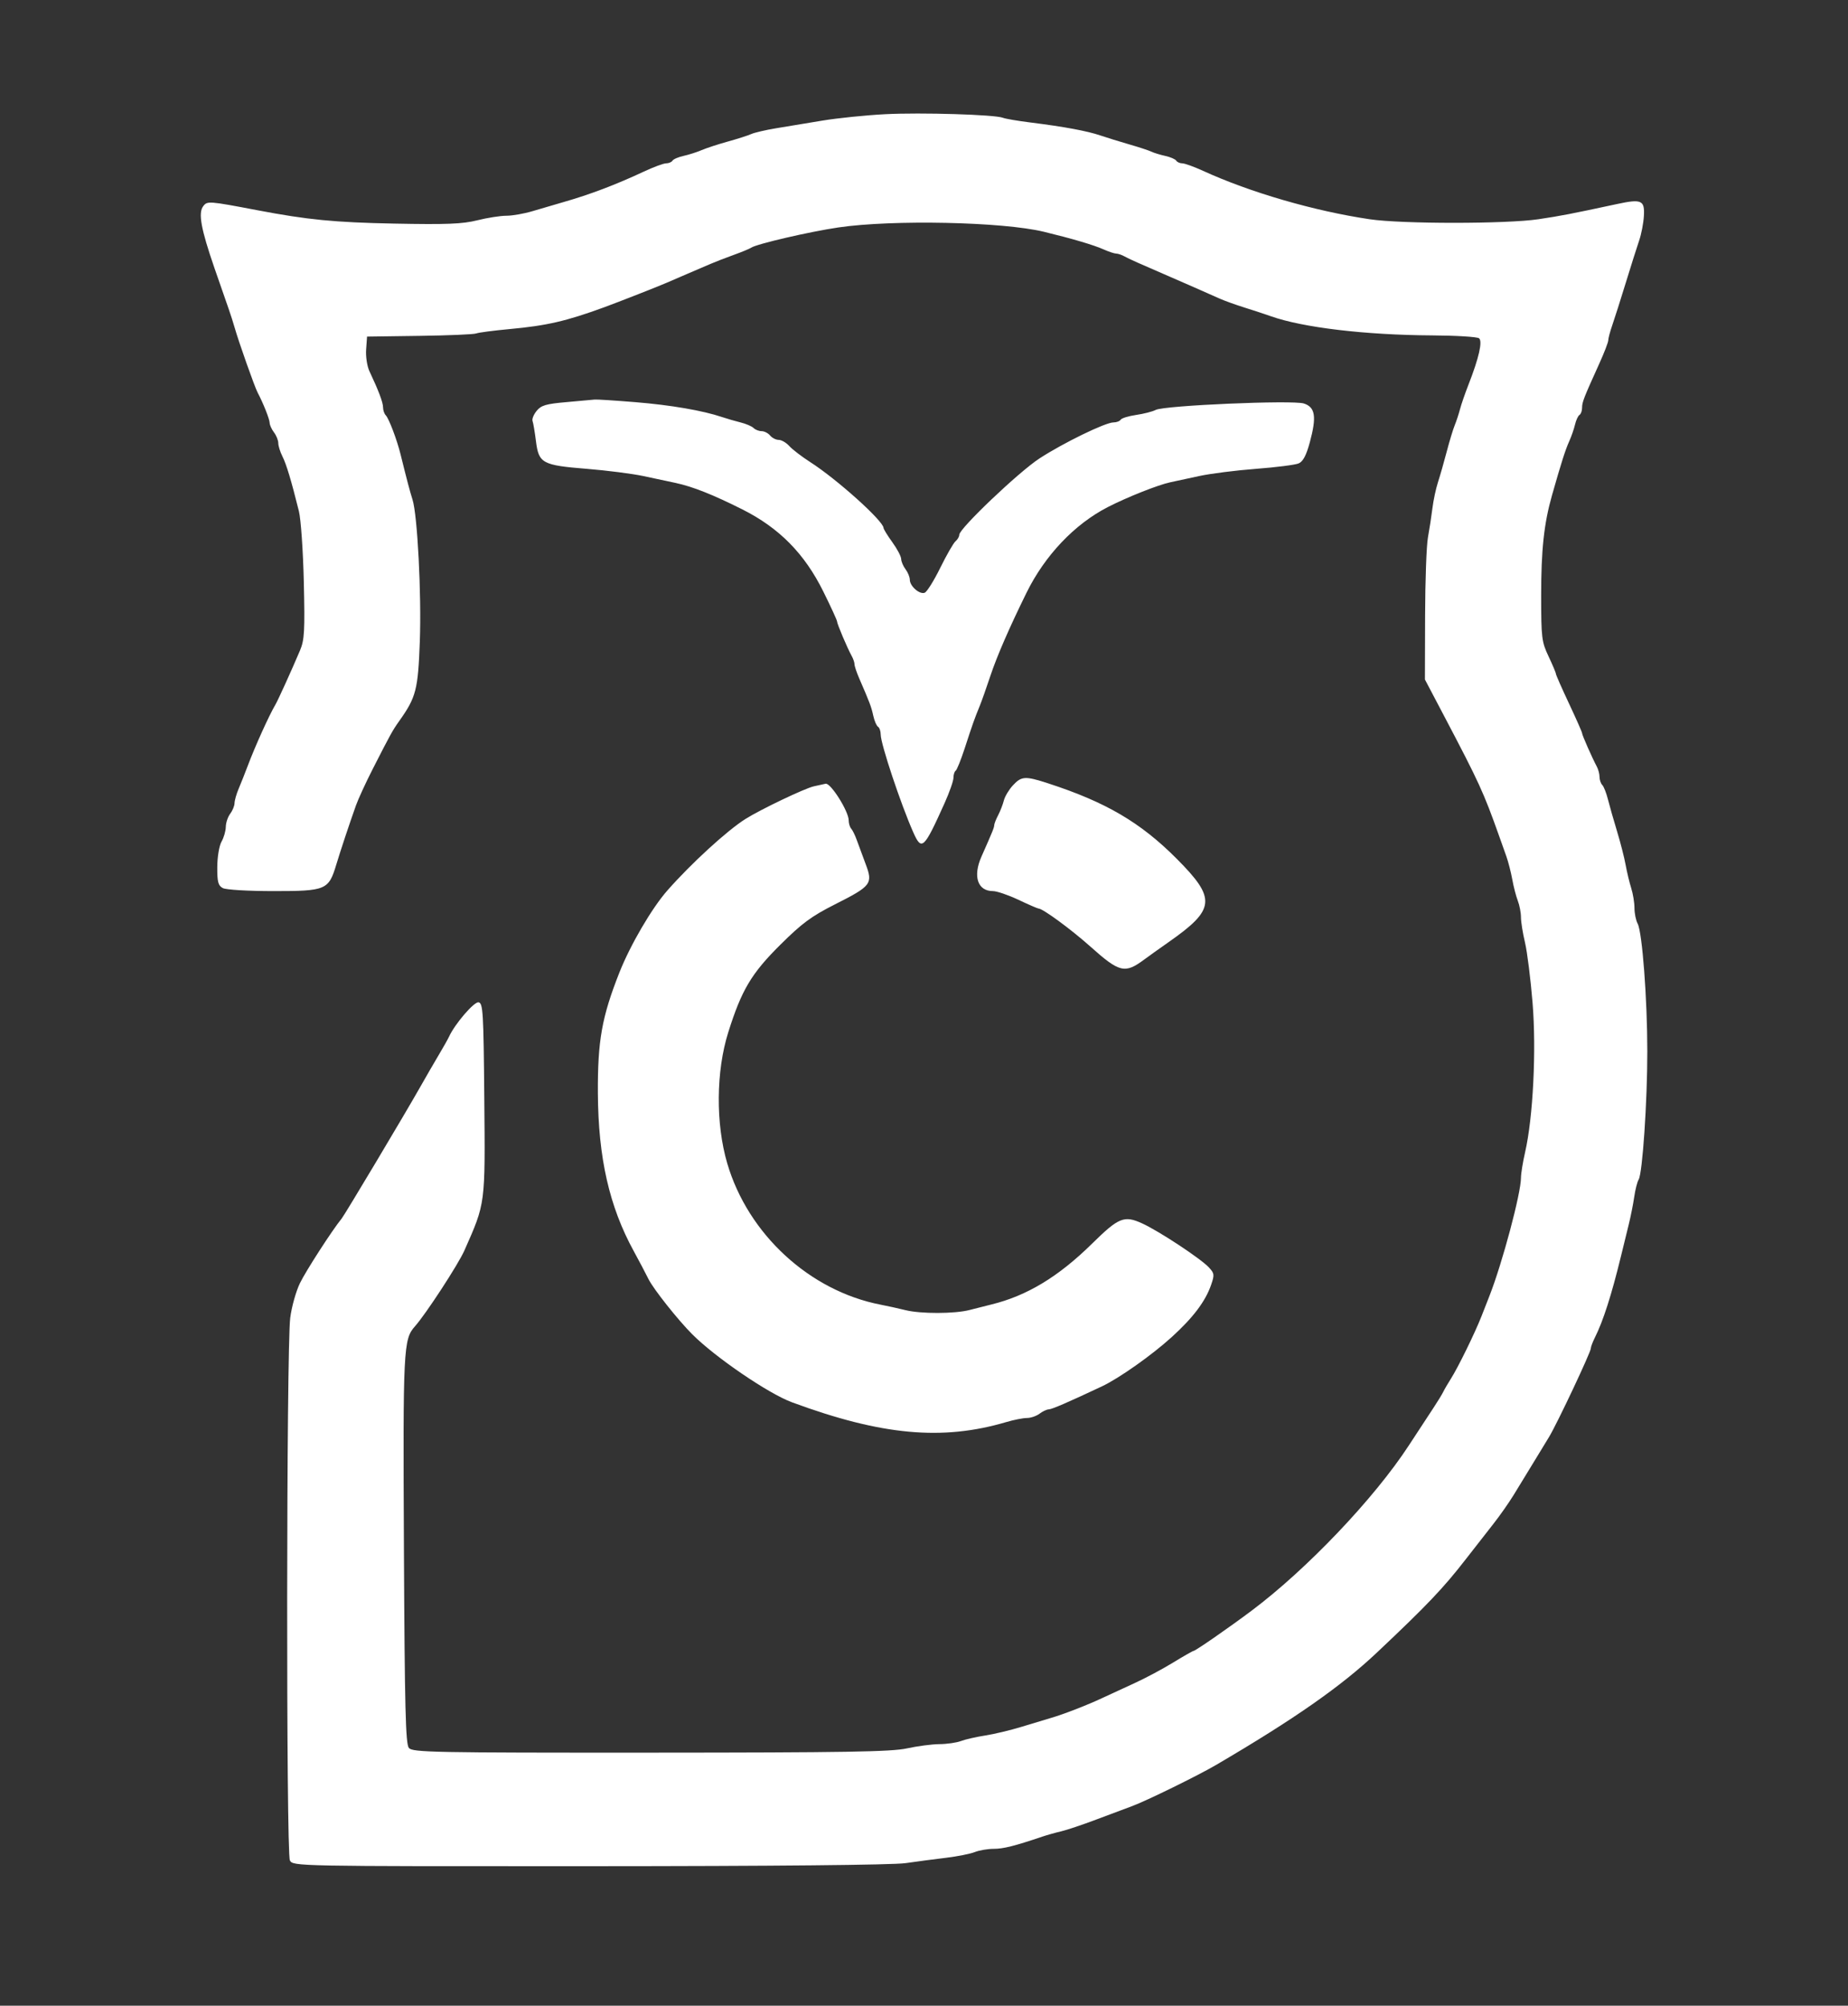 <svg width="635" height="689" viewBox="0 0 635 689" fill="none" xmlns="http://www.w3.org/2000/svg">
<rect x="0" y="0" width="635" height="689" fill="#333333" stroke="none"/>
<path fill-rule="evenodd" clip-rule="evenodd" d="M304.124 39.232C297.524 39.574 287.849 40.56 282.624 41.423C277.399 42.286 270.199 43.477 266.624 44.07C263.049 44.664 259.224 45.556 258.124 46.054C257.024 46.551 253.424 47.705 250.124 48.617C246.824 49.53 242.772 50.854 241.12 51.56C239.468 52.266 236.66 53.164 234.881 53.554C233.102 53.945 231.39 54.68 231.076 55.188C230.763 55.696 229.781 56.111 228.894 56.111C228.007 56.111 224.546 57.392 221.203 58.958C211.64 63.436 202.742 66.811 193.624 69.418C190.599 70.283 185.789 71.693 182.936 72.551C180.083 73.409 176.062 74.111 174 74.111C171.938 74.111 167.436 74.817 163.994 75.68C158.932 76.95 153.478 77.166 135.431 76.81C114.879 76.404 105.744 75.51 88.374 72.205C71.66 69.025 71.206 68.992 69.809 70.856C68.057 73.192 69.061 78.674 73.699 92.111C75.448 97.177 77.165 102.111 78.57 106.111C79.246 108.036 80.182 110.961 80.65 112.611C82.018 117.438 87.489 132.898 88.515 134.834C90.457 138.502 92.625 143.961 92.656 145.262C92.673 146.004 93.348 147.485 94.156 148.552C94.963 149.62 95.624 151.271 95.624 152.221C95.624 153.171 96.264 155.223 97.046 156.78C98.416 159.505 100.068 165 102.708 175.611C103.392 178.361 104.152 189.317 104.396 199.959C104.783 216.842 104.615 219.835 103.079 223.459C100.099 230.485 95.535 240.532 94.605 242.111C92.409 245.842 87.651 256.371 85.115 263.111C84.184 265.586 82.793 269.089 82.023 270.895C81.254 272.701 80.61 274.951 80.592 275.895C80.575 276.839 79.9 278.485 79.092 279.552C78.285 280.62 77.608 282.645 77.589 284.052C77.569 285.46 76.91 287.736 76.124 289.111C75.321 290.515 74.679 294.336 74.659 297.826C74.63 302.969 74.958 304.219 76.558 305.076C77.655 305.663 85.255 306.111 94.104 306.111C111.97 306.111 112.933 305.707 115.521 297.111C116.993 292.222 120.074 282.961 122.34 276.611C123.124 274.411 125.718 268.786 128.103 264.111C134.248 252.065 134.872 250.937 137.243 247.597C142.981 239.514 143.648 236.922 144.256 220.347C144.85 204.172 143.446 176.937 141.744 171.611C140.857 168.835 139.852 165.034 137.647 156.111C136.398 151.061 133.637 143.767 132.554 142.661C132.042 142.138 131.624 140.916 131.624 139.945C131.624 138.255 130.089 134.18 126.947 127.531C126.14 125.822 125.633 122.488 125.808 120.039L126.124 115.626L144.124 115.379C154.024 115.243 162.799 114.87 163.624 114.55C164.449 114.23 169.624 113.552 175.124 113.044C187.919 111.861 194.474 110.35 207.624 105.55C212.432 103.795 226.68 98.204 229.124 97.113C230.224 96.622 233.374 95.263 236.124 94.093C238.874 92.924 242.474 91.381 244.124 90.665C245.774 89.95 249.374 88.555 252.124 87.566C254.874 86.576 257.574 85.459 258.124 85.083C259.997 83.803 278.236 79.573 288.124 78.126C306.786 75.395 344.56 76.192 358.683 79.616C368.541 82.006 375.8 84.152 379.275 85.704C381.008 86.478 382.927 87.111 383.539 87.111C384.151 87.111 385.433 87.545 386.388 88.076C387.983 88.963 391.321 90.457 402.124 95.119C406.232 96.892 413.814 100.225 419.124 102.592C420.774 103.328 424.599 104.703 427.624 105.65C430.649 106.596 434.699 107.93 436.624 108.614C447.626 112.526 469.121 115.084 492.124 115.218C500.374 115.266 507.62 115.712 508.227 116.209C509.483 117.237 508.174 122.981 504.603 132.111C503.419 135.136 502.098 138.961 501.667 140.611C501.236 142.261 500.42 144.736 499.854 146.111C499.288 147.486 498.06 151.536 497.125 155.111C496.189 158.686 494.837 163.411 494.119 165.611C493.402 167.811 492.538 171.861 492.198 174.611C491.859 177.361 491.168 181.861 490.662 184.611C490.157 187.361 489.716 199.468 489.684 211.515L489.624 233.42L496.25 246.015C508.247 268.82 509.762 272.125 515.095 287.111C515.78 289.036 516.901 292.186 517.585 294.111C518.27 296.036 519.195 299.636 519.641 302.111C520.087 304.586 520.941 307.878 521.538 309.426C522.135 310.974 522.624 313.526 522.624 315.095C522.624 316.665 523.248 320.573 524.012 323.78C524.775 326.987 525.946 336.322 526.615 344.523C527.944 360.836 526.792 383.855 524.048 395.817C523.265 399.23 522.624 403.187 522.624 404.611C522.624 409.924 516.241 433.848 511.807 445.153C511.276 446.505 510.05 449.636 509.081 452.111C506.816 457.895 501.013 469.748 498.555 473.611C497.505 475.261 496.325 477.286 495.932 478.111C495.54 478.936 494.027 481.411 492.57 483.611C491.114 485.811 487.287 491.646 484.068 496.577C472.197 514.757 449.093 539.035 430.124 553.26C422.417 559.04 410.775 567.111 410.146 567.111C409.878 567.111 406.687 568.93 403.055 571.153C399.423 573.376 393.453 576.558 389.788 578.223C386.123 579.889 381.158 582.179 378.754 583.311C373.649 585.717 365.399 588.917 361.124 590.148C359.474 590.623 354.974 591.981 351.124 593.167C347.274 594.352 341.608 595.709 338.533 596.181C335.458 596.653 331.716 597.506 330.218 598.075C328.72 598.645 325.386 599.127 322.809 599.146C320.232 599.165 315.199 599.825 311.624 600.611C306.29 601.784 290.476 602.047 223.496 602.076C148.777 602.108 141.753 601.971 140.496 600.458C139.371 599.103 139.065 586.823 138.796 532.208C138.456 463.047 138.602 460.096 142.594 455.611C146.337 451.406 157.461 434.352 159.566 429.592C166.869 413.076 166.736 414.098 166.41 377.124C166.151 347.672 165.968 344.608 164.449 344.316C162.931 344.023 156.31 351.719 154.301 356.111C153.924 356.936 152.38 359.68 150.87 362.21C149.36 364.739 146.365 369.914 144.214 373.71C138.964 382.976 118.43 417.354 117.394 418.611C114.264 422.409 105.151 436.509 103.08 440.758C101.7 443.59 100.189 448.99 99.723 452.758C98.401 463.43 98.297 636.632 99.61 639.086C100.688 641.099 101.278 641.111 202.409 641.078C265.654 641.058 306.772 640.662 311.124 640.032C314.974 639.475 321.274 638.642 325.124 638.182C328.974 637.721 333.391 636.842 334.939 636.228C336.487 635.613 339.412 635.113 341.439 635.116C344.74 635.12 348.63 634.144 358.124 630.93C359.774 630.372 362.699 629.549 364.624 629.102C366.549 628.655 371.949 626.842 376.624 625.074C381.299 623.306 386.84 621.233 388.937 620.468C393.712 618.727 411.578 609.977 417.784 606.341C444.669 590.589 460.769 579.347 473.124 567.697C490.368 551.439 495.939 545.588 503.676 535.611C506.662 531.761 510.909 526.323 513.115 523.526C515.32 520.73 518.474 516.237 520.124 513.542C521.774 510.847 523.814 507.51 524.657 506.126C525.5 504.743 527.3 501.794 528.657 499.573C530.014 497.352 531.658 494.652 532.31 493.573C535.081 488.989 546.624 464.506 546.624 463.213C546.624 462.696 547.263 460.999 548.044 459.442C550.868 453.814 553.758 444.801 556.969 431.611C557.772 428.311 558.986 423.361 559.666 420.611C560.346 417.861 561.195 413.584 561.552 411.107C561.91 408.629 562.589 405.976 563.062 405.211C564.383 403.074 566.05 378.397 566.042 361.111C566.033 343.104 564.299 320.241 562.719 317.288C562.117 316.163 561.624 313.747 561.624 311.92C561.624 310.093 561.125 307.026 560.514 305.104C559.904 303.183 559.039 299.586 558.593 297.111C558.147 294.636 556.823 289.461 555.651 285.611C554.479 281.761 553.067 276.811 552.514 274.611C551.962 272.411 551.085 270.183 550.567 269.661C550.048 269.139 549.624 267.895 549.624 266.897C549.624 265.9 549.206 264.302 548.696 263.347C547.062 260.292 543.624 252.501 543.624 251.855C543.624 251.512 541.599 246.926 539.124 241.665C536.649 236.403 534.624 231.807 534.624 231.451C534.624 231.095 533.488 228.403 532.1 225.469C529.742 220.485 529.575 219.115 529.565 204.676C529.554 188.873 530.529 179.846 533.298 170.111C536.494 158.875 537.879 154.534 539.199 151.611C539.945 149.961 540.845 147.369 541.2 145.852C541.555 144.334 542.246 142.845 542.735 142.543C543.224 142.24 543.624 141.135 543.624 140.086C543.624 138.144 544.162 136.765 549.562 124.858C551.246 121.144 552.624 117.559 552.624 116.892C552.624 116.224 553.255 113.863 554.027 111.644C554.798 109.426 556.879 102.886 558.65 97.111C560.422 91.336 562.488 84.811 563.242 82.611C563.996 80.411 564.728 76.603 564.868 74.148C565.176 68.784 564.04 68.282 555.674 70.081C539.805 73.493 536.45 74.141 528.624 75.311C517.631 76.955 481.65 76.958 470.624 75.317C451.502 72.47 429.603 66.106 413.352 58.672C410.272 57.264 407.075 56.111 406.247 56.111C405.419 56.111 404.485 55.696 404.172 55.188C403.858 54.68 402.158 53.948 400.395 53.561C398.632 53.174 396.5 52.52 395.657 52.108C394.814 51.697 391.424 50.581 388.124 49.63C384.824 48.679 380.324 47.288 378.124 46.54C373.564 44.989 365.708 43.53 354.124 42.084C349.724 41.535 345.449 40.806 344.624 40.465C341.969 39.367 316.494 38.592 304.124 39.232ZM194.683 138.131C187.601 138.746 185.944 139.233 184.389 141.152C183.37 142.411 182.74 143.971 182.989 144.619C183.237 145.267 183.762 148.369 184.155 151.511C185.112 159.173 186.297 159.819 201.653 161.056C208.512 161.608 217.274 162.729 221.124 163.547C224.974 164.365 229.924 165.42 232.124 165.893C238.03 167.162 245.018 169.933 255.124 175.014C267.754 181.363 276.451 190.183 282.887 203.171C285.492 208.428 287.624 213.066 287.624 213.476C287.624 214.309 291.166 222.661 292.659 225.347C293.19 226.302 293.624 227.584 293.624 228.196C293.624 228.808 294.337 230.952 295.207 232.96C298.907 241.49 299.391 242.776 300.067 245.854C300.458 247.633 301.193 249.345 301.701 249.659C302.209 249.972 302.624 251.183 302.624 252.35C302.624 255.563 309.53 276.281 313.816 285.926C316.701 292.419 317.455 291.714 324.587 275.858C326.257 272.144 327.624 268.233 327.624 267.167C327.624 266.101 327.963 265.019 328.378 264.763C328.793 264.507 330.208 260.993 331.522 256.954C334.213 248.686 334.854 246.879 336.607 242.611C337.285 240.961 338.961 236.236 340.332 232.111C342.551 225.434 346.837 215.581 352.73 203.611C359.05 190.774 369.268 180.023 380.721 174.162C387.38 170.754 397.938 166.567 402.124 165.675C403.774 165.323 408.274 164.352 412.124 163.518C415.974 162.683 424.749 161.573 431.624 161.052C438.499 160.53 445.077 159.692 446.241 159.189C447.744 158.54 448.856 156.432 450.079 151.916C452.456 143.134 451.956 139.88 448.033 138.611C444.196 137.37 400.071 139.279 397.124 140.814C396.024 141.387 392.997 142.164 390.397 142.541C387.798 142.918 385.409 143.651 385.088 144.169C384.768 144.687 383.641 145.111 382.584 145.111C379.829 145.111 365.323 152.176 357.165 157.492C350.065 162.117 329.624 181.564 329.624 183.692C329.624 184.338 329.045 185.346 328.338 185.933C327.631 186.52 325.272 190.619 323.096 195.042C320.92 199.464 318.508 203.325 317.737 203.621C315.981 204.295 312.624 201.357 312.624 199.147C312.624 198.238 311.963 196.62 311.156 195.552C310.348 194.485 309.673 192.891 309.656 192.011C309.638 191.131 308.274 188.547 306.624 186.27C304.974 183.992 303.614 181.787 303.601 181.37C303.527 178.945 287.61 164.643 278.437 158.759C275.515 156.884 272.267 154.397 271.219 153.231C270.171 152.065 268.539 151.111 267.591 151.111C266.644 151.111 265.309 150.436 264.624 149.611C263.939 148.786 262.624 148.111 261.702 148.111C260.779 148.111 259.539 147.626 258.946 147.033C258.354 146.441 256.351 145.58 254.496 145.121C252.642 144.662 249.774 143.83 248.124 143.272C241.538 141.043 230.492 139.144 218.355 138.153C211.332 137.58 205.032 137.176 204.355 137.255C203.678 137.334 199.326 137.728 194.683 138.131ZM348.052 269.783C346.69 271.253 345.292 273.585 344.945 274.966C344.599 276.348 343.712 278.633 342.976 280.044C342.239 281.456 341.634 282.993 341.63 283.46C341.624 284.264 341.071 285.627 337.243 294.262C334.232 301.054 335.917 306.111 341.193 306.111C342.527 306.111 346.476 307.461 349.968 309.111C353.46 310.761 356.572 312.111 356.884 312.111C358.314 312.111 368.039 319.246 374.618 325.122C384.683 334.112 386.505 334.559 393.124 329.657C394.774 328.435 398.522 325.759 401.453 323.71C417.654 312.387 418.023 308.746 404.36 295.028C391.904 282.521 380.016 275.55 360.124 269.086C352.262 266.532 350.998 266.605 348.052 269.783ZM279.624 270.123C276.496 270.822 261.307 278.078 256.124 281.349C249.815 285.33 237.458 296.646 229.309 305.906C223.963 311.98 216.555 324.654 212.822 334.111C206.789 349.397 205.342 357.522 205.44 375.568C205.561 397.741 209.375 414.502 217.789 429.832C219.533 433.01 221.803 437.313 222.831 439.394C224.517 442.802 232.958 453.445 237.877 458.364C245.819 466.306 264.031 478.723 272.124 481.713C302.886 493.081 323.805 495.007 345.812 488.498C348.39 487.735 351.567 487.111 352.871 487.111C354.175 487.111 356.115 486.45 357.183 485.643C358.25 484.835 359.685 484.16 360.371 484.143C361.471 484.115 367.025 481.714 378.624 476.252C384.547 473.463 395.796 465.52 402.658 459.282C409.98 452.625 414.187 447.051 416.143 441.413C417.351 437.931 417.287 437.423 415.382 435.375C412.55 432.331 398.196 422.869 392.434 420.249C386.28 417.45 384.407 418.206 375.291 427.177C363.682 438.601 352.873 445.132 340.624 448.123C338.699 448.593 335.324 449.447 333.124 450.021C328.046 451.344 316.331 451.366 311.124 450.061C308.924 449.509 305.099 448.667 302.624 448.188C278.206 443.464 257.015 423.946 249.883 399.611C245.882 385.961 246.026 368.006 250.243 354.611C254.814 340.092 258.179 334.426 268.062 324.611C275.584 317.14 278.798 314.765 286.976 310.634C299.435 304.341 300.01 303.581 297.441 296.796C296.362 293.944 295 290.261 294.415 288.611C293.83 286.961 292.962 285.183 292.488 284.661C292.013 284.139 291.624 282.858 291.624 281.815C291.624 278.714 285.434 268.88 283.7 269.226C283.383 269.289 281.549 269.693 279.624 270.123Z" fill="white"/>
</svg>
